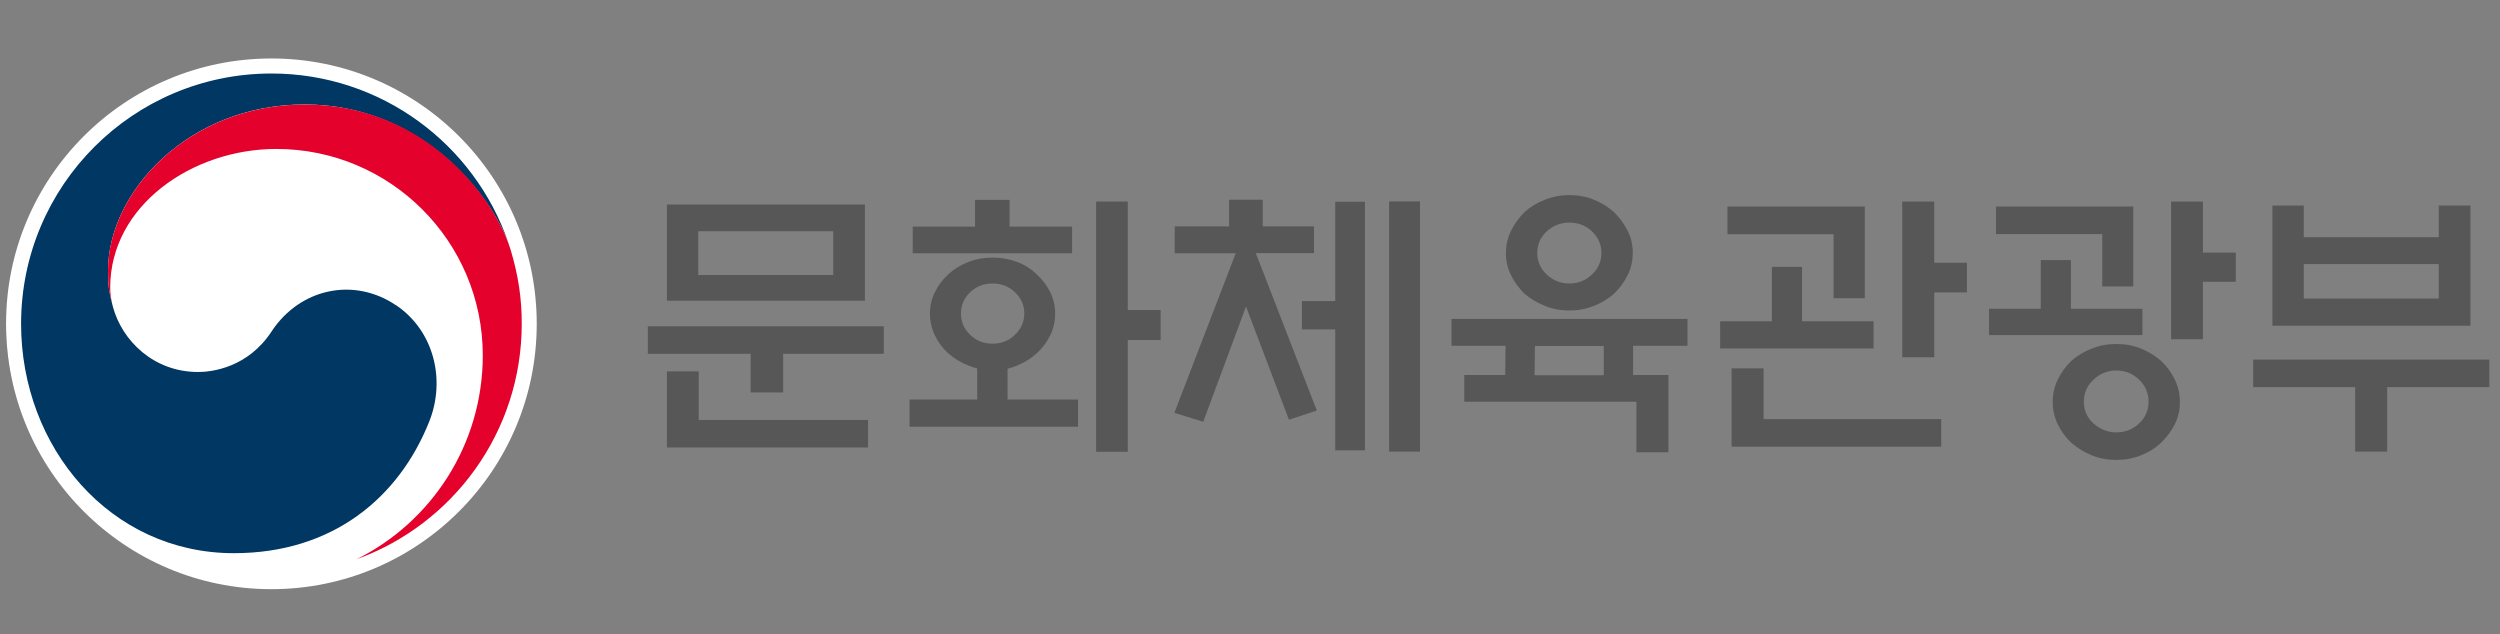 <svg width="205" height="52" viewBox="0 0 205 52" fill="none" xmlns="http://www.w3.org/2000/svg">
<rect x="0" y="0" width="205" height="52" fill="#808080" stroke="none"/>
<g clip-path="url(#clip0_482_526)">
<g clip-path="url(#clip1_482_526)">
<path d="M32.55 25.217C29 22.864 24.458 23.83 22.078 27.352C20.093 30.303 17.088 30.67 15.918 30.67C12.124 30.67 9.527 28.059 8.765 25.38C8.765 25.38 8.765 25.326 8.738 25.299C8.738 25.271 8.738 25.244 8.724 25.203C8.425 24.075 8.344 23.544 8.344 22.348C8.344 15.915 15.116 8.749 24.866 8.749C34.617 8.749 40.573 16.16 42.041 20.28C42.014 20.212 42.001 20.131 41.974 20.063C39.145 12.026 31.312 6.233 22.078 6.233C10.465 6.233 1.041 15.412 1.041 26.726C1.041 36.844 8.534 45.52 18.924 45.52C27.205 45.52 32.781 40.992 35.337 34.75C36.738 31.336 35.745 27.325 32.563 25.217" fill="#575757"/>
<path d="M32.55 25.217C29 22.864 24.458 23.83 22.078 27.352C20.093 30.303 17.088 30.67 15.918 30.67C12.124 30.67 9.527 28.059 8.765 25.38C8.765 25.38 8.765 25.326 8.738 25.299C8.738 25.271 8.738 25.244 8.724 25.203C8.425 24.075 8.344 23.544 8.344 22.348C8.344 15.915 15.116 8.749 24.866 8.749C34.617 8.749 40.573 16.16 42.041 20.28C42.014 20.212 42.001 20.131 41.974 20.063C39.145 12.026 31.312 6.233 22.078 6.233C10.465 6.233 1.041 15.412 1.041 26.726C1.041 36.844 8.534 45.52 18.924 45.52C27.205 45.52 32.781 40.992 35.337 34.75C36.738 31.336 35.745 27.325 32.563 25.217" stroke="#575757" stroke-width="1.074" stroke-linejoin="round"/>
<path d="M32.55 25.217C29 22.864 24.458 23.83 22.078 27.352C20.093 30.303 17.088 30.67 15.918 30.67C12.124 30.67 9.527 28.059 8.765 25.38C8.765 25.38 8.765 25.326 8.738 25.299C8.738 25.271 8.738 25.244 8.724 25.203C8.425 24.075 8.344 23.544 8.344 22.348C8.344 15.915 15.116 8.749 24.866 8.749C34.617 8.749 40.573 16.16 42.041 20.28C42.014 20.212 42.001 20.131 41.974 20.063C39.145 12.026 31.312 6.233 22.078 6.233C10.465 6.233 1.041 15.412 1.041 26.726C1.041 36.844 8.534 45.52 18.924 45.52C27.205 45.52 32.781 40.992 35.337 34.75C36.738 31.336 35.745 27.325 32.563 25.217" fill="#003668"/>
<path d="M42.189 20.7C40.965 16.675 35.2 8.774 24.878 8.774C15.114 8.774 8.342 15.941 8.342 22.373C8.342 23.556 8.41 24.1 8.723 25.229C8.587 24.739 8.519 24.249 8.519 23.76C8.519 17.056 15.4 12.418 22.485 12.418C32.072 12.418 39.837 19.979 39.837 29.322C39.837 36.638 35.512 42.975 29.23 46.021C37.321 43.165 43.1 35.618 43.1 26.738C43.1 24.644 42.815 22.794 42.176 20.7" fill="#E5002D"/>
<path d="M72.473 26.753V29.011H64.219V32.179H61.553V29.011H53.122V26.753H72.473ZM54.686 16.772H70.923V24.659H54.686V16.772ZM57.297 30.452V34.437H71.181V36.694H54.686V30.452H57.297ZM68.326 18.961H57.256V22.552H68.326V18.961Z" fill="#575757"/>
<path d="M88.399 34.994H74.583V32.764H80.131V30.207C79.873 30.153 79.642 30.072 79.424 29.976C78.799 29.732 78.241 29.405 77.765 28.984C77.289 28.549 76.922 28.059 76.664 27.501C76.392 26.944 76.256 26.346 76.256 25.72C76.256 25.094 76.392 24.496 76.664 23.952C76.936 23.408 77.303 22.905 77.765 22.483C78.241 22.048 78.785 21.722 79.411 21.477C80.036 21.232 80.703 21.123 81.41 21.123C82.117 21.123 82.783 21.246 83.395 21.477C84.021 21.708 84.551 22.048 85 22.483C85.476 22.919 85.843 23.408 86.115 23.952C86.387 24.51 86.523 25.094 86.523 25.72C86.523 26.346 86.387 26.944 86.115 27.501C85.843 28.059 85.462 28.562 85 28.984C84.537 29.392 84.007 29.732 83.395 29.976C83.15 30.085 82.892 30.167 82.62 30.235V32.764H88.399V34.994ZM79.954 18.581V16.391H82.783V18.581H87.91V20.77H74.841V18.581H79.954ZM83.993 25.706C83.993 25.026 83.735 24.455 83.232 23.966C82.729 23.49 82.117 23.245 81.396 23.245C80.675 23.245 80.05 23.49 79.547 23.966C79.043 24.455 78.799 25.026 78.799 25.706C78.799 26.386 79.043 26.957 79.547 27.447C80.05 27.936 80.662 28.181 81.396 28.181C82.13 28.181 82.729 27.936 83.232 27.447C83.735 26.957 83.993 26.373 83.993 25.706ZM92.479 37.048H89.882V16.527H92.479V25.421H95.172V27.882H92.479V37.048Z" fill="#575757"/>
<path d="M96.325 20.756V18.567H100.785V16.377H103.546V18.567H107.748V20.756H102.975L107.979 33.662L105.695 34.423L102.173 25.135L98.664 34.586L96.298 33.852L101.329 20.77H96.325V20.756ZM109.489 16.541H111.923V36.925H109.489V27.012H106.755V24.686H109.489V16.541ZM113.908 16.513H116.438V37.034H113.908V16.527V16.513Z" fill="#575757"/>
<path d="M136.811 30.765V37.088H134.186V32.941H120.071V30.751H123.429L123.457 28.358H119.023V26.155H138.375V28.358H133.914V30.751H136.824L136.811 30.765ZM133.887 20.743C133.887 21.382 133.751 21.994 133.465 22.565C133.18 23.136 132.813 23.639 132.35 24.088C131.874 24.496 131.33 24.836 130.705 25.081C130.066 25.339 129.399 25.461 128.692 25.461C127.985 25.461 127.305 25.339 126.68 25.081C126.04 24.822 125.483 24.496 125.007 24.088C124.558 23.639 124.177 23.136 123.905 22.565C123.62 21.994 123.484 21.395 123.484 20.743C123.484 20.09 123.633 19.491 123.905 18.92C124.191 18.349 124.558 17.846 125.007 17.397C125.483 16.962 126.04 16.622 126.68 16.377C127.319 16.119 127.985 15.997 128.692 15.997C129.399 15.997 130.066 16.119 130.705 16.377C131.33 16.636 131.888 16.976 132.35 17.397C132.799 17.846 133.18 18.349 133.465 18.92C133.751 19.478 133.887 20.09 133.887 20.743ZM125.836 30.765H131.507V28.372H125.864L125.836 30.765ZM131.317 20.743C131.317 20.049 131.058 19.464 130.542 18.975C130.025 18.485 129.413 18.254 128.692 18.254C127.971 18.254 127.346 18.499 126.829 18.975C126.312 19.451 126.054 20.049 126.054 20.743C126.054 21.436 126.312 22.021 126.829 22.51C127.346 23 127.971 23.245 128.692 23.245C129.413 23.245 130.038 23 130.542 22.51C131.058 22.021 131.317 21.436 131.317 20.743Z" fill="#575757"/>
<path d="M153.632 26.344V28.574H141.053V26.344H145.296V21.884H147.771V26.344H153.618H153.632ZM150.354 24.454V19.205H141.651V16.934H152.911V24.454H150.354ZM144.616 30.206V34.367H159.18V36.625H141.991V30.206H144.616ZM158.609 29.295H155.984V16.526H158.609V21.544H161.288V23.978H158.609V29.295Z" fill="#575757"/>
<path d="M167.341 25.324V21.326H169.816V25.324H175.678V27.473H163.099V25.324H167.341ZM172.387 23.488V19.191H163.67V16.934H174.93V23.488H172.387ZM178.751 32.967C178.751 33.633 178.615 34.232 178.329 34.803C178.044 35.36 177.663 35.863 177.201 36.312C176.738 36.747 176.194 37.087 175.569 37.332C174.943 37.59 174.263 37.713 173.543 37.713C172.822 37.713 172.142 37.59 171.516 37.332C170.891 37.074 170.333 36.734 169.857 36.312C169.381 35.877 169.014 35.36 168.742 34.803C168.47 34.245 168.321 33.633 168.321 32.967C168.321 32.3 168.457 31.689 168.742 31.117C169.014 30.546 169.395 30.029 169.857 29.581C170.333 29.173 170.877 28.833 171.516 28.588C172.142 28.33 172.822 28.207 173.543 28.207C174.263 28.207 174.943 28.33 175.569 28.588C176.194 28.846 176.738 29.173 177.201 29.581C177.677 30.029 178.044 30.533 178.329 31.117C178.615 31.689 178.751 32.314 178.751 32.967ZM176.181 32.94C176.181 32.233 175.922 31.634 175.406 31.131C174.889 30.628 174.263 30.383 173.543 30.383C172.822 30.383 172.196 30.628 171.666 31.131C171.136 31.634 170.877 32.233 170.877 32.94C170.877 33.647 171.136 34.245 171.666 34.721C172.196 35.197 172.822 35.455 173.543 35.455C174.263 35.455 174.889 35.211 175.406 34.721C175.922 34.245 176.181 33.647 176.181 32.94ZM180.641 27.813H178.03V16.526H180.641V20.714H183.334V23.108H180.641V27.826V27.813Z" fill="#575757"/>
<path d="M184.774 29.485H204.125V31.743H195.749V37.033H193.124V31.743H184.761V29.485H184.774ZM188.908 19.449H199.978V16.852H202.575V26.711H186.338V16.852H188.908V19.449ZM199.978 21.652H188.908V24.481H199.978V21.652Z" fill="#575757"/>
</g>
<g clip-path="url(#clip2_482_526)">
<path d="M44.012 26.553C44.012 38.573 34.269 48.312 22.254 48.312C10.239 48.312 0.496 38.573 0.496 26.553C0.496 14.534 10.239 4.795 22.254 4.795C34.269 4.795 44.012 14.538 44.012 26.553Z" fill="white"/>
<path d="M32.483 25.04C29.023 22.688 24.591 23.647 22.266 27.184C20.327 30.138 17.393 30.504 16.257 30.504C12.555 30.504 10.018 27.902 9.272 25.205C9.264 25.177 9.26 25.157 9.252 25.128C9.243 25.1 9.235 25.068 9.227 25.036C8.93 23.912 8.858 23.374 8.858 22.182C8.858 15.739 15.47 8.565 24.988 8.565C34.506 8.565 40.319 15.988 41.752 20.11C41.728 20.038 41.704 19.966 41.68 19.89C38.91 11.829 31.263 6.028 22.254 6.028C10.921 6.028 1.729 15.217 1.729 26.553C1.729 36.686 9.039 45.361 19.179 45.361C27.264 45.361 32.7 40.825 35.193 34.578C36.562 31.158 35.594 27.144 32.487 25.032L32.483 25.04Z" fill="#003763"/>
<path d="M41.88 20.516C40.68 16.493 35.063 8.569 24.987 8.569C15.469 8.569 8.857 15.743 8.857 22.186C8.857 23.382 8.93 23.92 9.227 25.04C9.102 24.55 9.038 24.056 9.038 23.575C9.038 16.867 15.754 12.214 22.659 12.214C32.008 12.214 39.588 19.793 39.588 29.139C39.588 36.469 35.369 42.808 29.243 45.855C37.143 43.001 42.783 35.433 42.783 26.549C42.783 24.446 42.502 22.595 41.88 20.508V20.516Z" fill="#E4022D"/>
</g>
</g>
<defs>
<clipPath id="clip0_482_526">
<rect width="203.982" height="50.316" fill="white" transform="translate(0.496 0.717)"/>
</clipPath>
<clipPath id="clip1_482_526">
<rect width="203.629" height="40.375" fill="white" transform="translate(0.496 5.686)"/>
</clipPath>
<clipPath id="clip2_482_526">
<rect width="43.516" height="43.516" fill="white" transform="translate(0.496 4.795)"/>
</clipPath>
</defs>
</svg>
